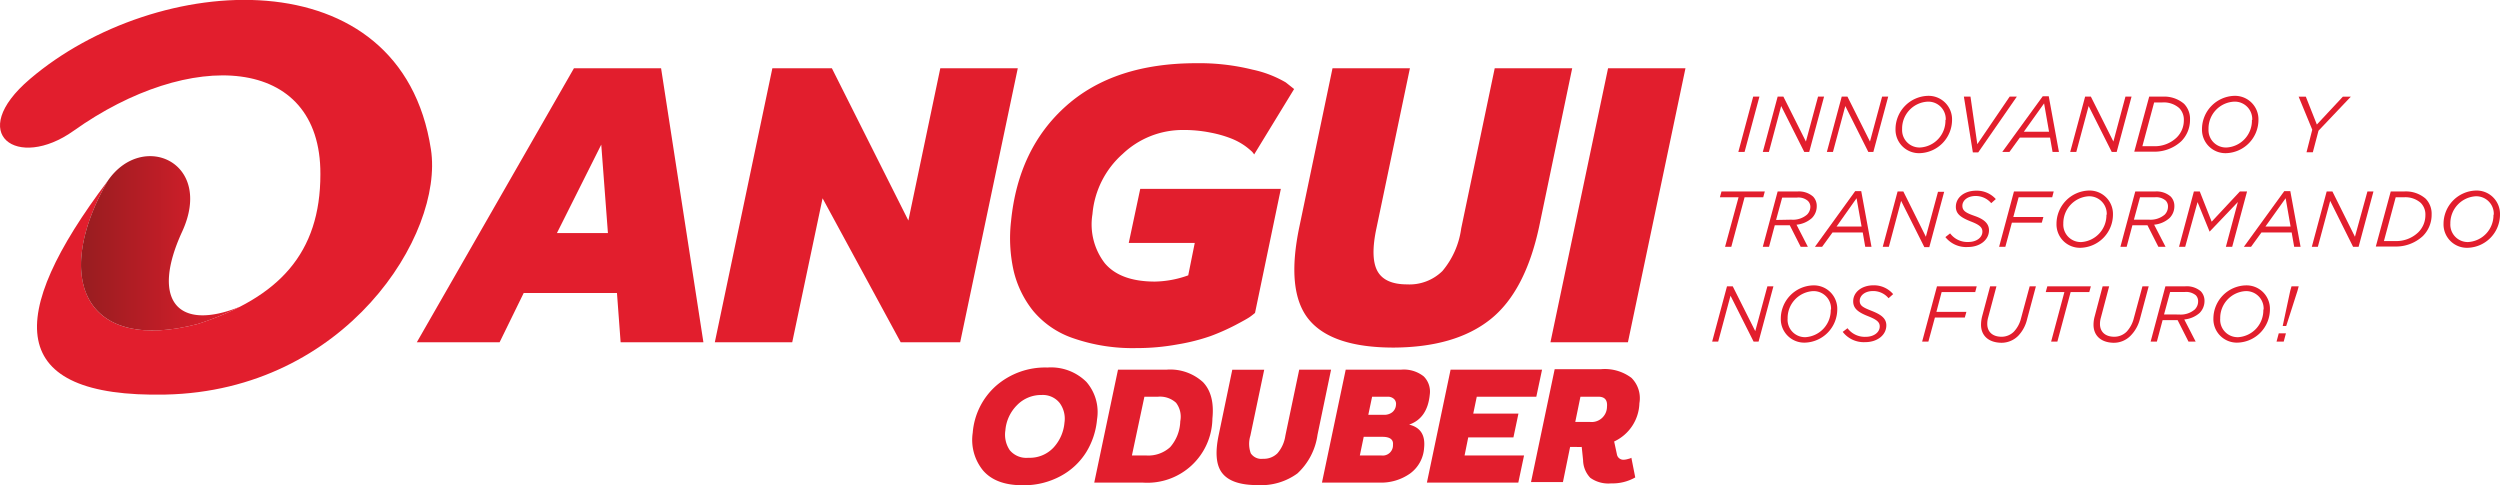 <svg xmlns="http://www.w3.org/2000/svg" xmlns:xlink="http://www.w3.org/1999/xlink" viewBox="0 0 348.48 67.61"><defs><style>.cls-1,.cls-3{fill:#e21e2d;}.cls-1,.cls-2{fill-rule:evenodd;}.cls-2{fill:url(#linear-gradient);}</style><linearGradient id="linear-gradient" x1="33.01" y1="33.92" x2="11.78" y2="33.92" gradientUnits="userSpaceOnUse"><stop offset="0" stop-color="#e21e2d"></stop><stop offset="1" stop-color="#991d20"></stop></linearGradient></defs><title>Asset 1</title><g id="Layer_2" data-name="Layer 2"><g id="Layer_1-2" data-name="Layer 1"><path class="cls-1" d="M4.19,11c-9.06,7.7-1.74,12.79,6.06,7.24C26.44,6.71,44.74,7.56,44.66,24.29c0,11-5.76,17.15-17,20.84C12.07,49.29,7.1,39.05,15,25.24.75,44.12.76,55.47,23.07,55c25.08-.53,38.82-22.28,37-34.17C55.92-6.31,21.79-4,4.19,11Z"></path><path class="cls-2" d="M33.42,42.77l-.27.14a40.34,40.34,0,0,1-5.48,2.22C12.07,49.29,7.1,39.05,15,25.24c4.79-7.06,14.87-2.68,10.39,7.05C21,41.82,24.7,46.26,33.42,42.77Z"></path><path class="cls-3" d="M84.74,32.49l-.93-12.33L77.63,32.49ZM98.05,47.71H86.51L86,40.84h-13l-3.36,6.87H58.1L80,9.52H92.15Z"></path><polygon class="cls-3" points="133.84 47.71 125.55 47.71 114.66 27.64 110.43 47.71 99.64 47.71 107.66 9.52 115.96 9.52 126.62 30.74 131.07 9.52 141.87 9.52 133.84 47.71"></polygon><path class="cls-3" d="M165.63,38.38l.91-4.52h-9.2l1.6-7.53h19.6l-3.6,17.29c-.17.14-.4.33-.71.55s-1,.6-2.08,1.17a30.52,30.52,0,0,1-3.39,1.5A27.33,27.33,0,0,1,164.18,48a31.25,31.25,0,0,1-5.76.52,25.23,25.23,0,0,1-8.78-1.36A12.51,12.51,0,0,1,144,43.32a14.14,14.14,0,0,1-2.71-5.59,20.87,20.87,0,0,1-.36-6.88q1-10.14,7.69-16.09t18.15-5.95a30.79,30.79,0,0,1,7.84.9,15.55,15.55,0,0,1,4.62,1.78l1.16.92-5.57,9.12a2.57,2.57,0,0,0-.3-.39,10.29,10.29,0,0,0-1-.82,9.21,9.21,0,0,0-1.86-1,16,16,0,0,0-2.84-.82,18.91,18.91,0,0,0-4-.38,12.12,12.12,0,0,0-8.32,3.33,12.61,12.61,0,0,0-4.22,8.4A8.86,8.86,0,0,0,154,36.69q2.16,2.56,7,2.56A14.32,14.32,0,0,0,165.63,38.38Z"></path><path class="cls-3" d="M203.68,31.84l4.67-22.32h10.8l-4.59,22q-1.94,9.12-6.82,13t-13.46,3.93q-8.64,0-11.85-3.93t-1.29-13l4.6-22h10.79l-4.67,22.32c-.58,2.72-.53,4.71.14,5.94s2.05,1.86,4.13,1.86a6.54,6.54,0,0,0,4.93-1.86A11.62,11.62,0,0,0,203.68,31.84Z"></path><polygon class="cls-3" points="226.92 47.71 216.12 47.71 224.15 9.52 234.94 9.52 226.92 47.71"></polygon><path class="cls-3" d="M148.38,58.9a3.68,3.68,0,0,0-.69-2.75,3,3,0,0,0-2.51-1.09,4.67,4.67,0,0,0-3.41,1.41A5.6,5.6,0,0,0,140.14,60a3.86,3.86,0,0,0,.61,2.75,3,3,0,0,0,2.6,1.06,4.54,4.54,0,0,0,3.51-1.43A5.86,5.86,0,0,0,148.38,58.9Zm4.54-.45A10.52,10.52,0,0,1,151.43,63a9.47,9.47,0,0,1-3.57,3.35,10.74,10.74,0,0,1-5.32,1.29c-2.5,0-4.33-.69-5.51-2.06a6.72,6.72,0,0,1-1.44-5.25,9.76,9.76,0,0,1,3.24-6.54A10.41,10.41,0,0,1,146,51.23a7,7,0,0,1,5.43,2A6.4,6.4,0,0,1,152.92,58.45Z"></path><path class="cls-3" d="M157.78,63.49h2a4.52,4.52,0,0,0,3.33-1.16,5.7,5.7,0,0,0,1.41-3.61,3.2,3.2,0,0,0-.59-2.58,3.31,3.31,0,0,0-2.53-.84h-1.88Zm1.5,3.78h-6.75l3.31-15.74h6.75a6.76,6.76,0,0,1,5.1,1.74Q169.34,55,169,58.34a9.07,9.07,0,0,1-9.72,8.93Z"></path><path class="cls-3" d="M179.17,60.73l1.93-9.2h4.44l-1.89,9.08A9,9,0,0,1,180.84,66a8.61,8.61,0,0,1-5.55,1.62q-3.56,0-4.88-1.62c-.89-1.08-1.06-2.87-.53-5.38l1.89-9.08h4.45l-1.93,9.2a3.86,3.86,0,0,0,.06,2.45,1.77,1.77,0,0,0,1.71.76,2.68,2.68,0,0,0,2-.76A4.78,4.78,0,0,0,179.17,60.73Z"></path><path class="cls-3" d="M193.41,55.3h-2.15l-.53,2.52h2.2a1.75,1.75,0,0,0,1.13-.35,1.42,1.42,0,0,0,.53-1.06.93.93,0,0,0-.27-.79A1.23,1.23,0,0,0,193.41,55.3Zm-.72,5.59h-2.6l-.54,2.6h3A1.43,1.43,0,0,0,194.17,62C194.25,61.27,193.75,60.89,192.69,60.89Zm-.42,6.38h-8l3.31-15.74h7.7a4.46,4.46,0,0,1,3.18.94A3,3,0,0,1,199.3,55c-.22,2.21-1.18,3.6-2.88,4.19,1.57.37,2.27,1.45,2.09,3.22A4.79,4.79,0,0,1,196.56,66,7,7,0,0,1,192.27,67.27Z"></path><polygon class="cls-3" points="211.64 67.27 198.9 67.27 202.2 51.53 214.95 51.53 214.15 55.3 205.85 55.3 205.36 57.65 211.66 57.65 210.96 60.97 204.66 60.97 204.15 63.49 212.44 63.49 211.64 67.27"></polygon><path class="cls-3" d="M219.58,58.81h2A2.14,2.14,0,0,0,224,56.7c.09-.93-.31-1.4-1.19-1.4h-2.51Zm7.82,5,.54,2.74a6.39,6.39,0,0,1-3.36.83,4.33,4.33,0,0,1-2.91-.78,3.67,3.67,0,0,1-1-2.45l-.19-1.85a7.24,7.24,0,0,1-.75,0h-.87l-1,4.9h-4.45l3.3-15.74h6.47a6.19,6.19,0,0,1,4.23,1.21,4,4,0,0,1,1.11,3.53A6.08,6.08,0,0,1,225,61.54l.38,1.77a.91.91,0,0,0,1,.77,2,2,0,0,0,.44-.07l.4-.11Z"></path><path class="cls-3" d="M244.38,13.47h.87l-2.07,7.71h-.87Z"></path><path class="cls-3" d="M247.79,13.47h.8l3.14,6.26,1.69-6.26h.84l-2.07,7.71h-.69l-3.22-6.4-1.71,6.4h-.85Z"></path><path class="cls-3" d="M256.72,13.47h.8l3.14,6.26,1.69-6.26h.85l-2.07,7.71h-.7l-3.21-6.4-1.72,6.4h-.85Z"></path><path class="cls-3" d="M264.22,18a4.65,4.65,0,0,1,4.5-4.64,3.27,3.27,0,0,1,3.38,3.34,4.65,4.65,0,0,1-4.5,4.65A3.27,3.27,0,0,1,264.22,18Zm7-1.27a2.43,2.43,0,0,0-2.52-2.56A3.75,3.75,0,0,0,265.14,18a2.43,2.43,0,0,0,2.52,2.56A3.75,3.75,0,0,0,271.18,16.71Z"></path><path class="cls-3" d="M273.75,13.47h.92l.95,6.63,4.51-6.63h1l-5.38,7.77H275Z"></path><path class="cls-3" d="M284.74,13.42h.84L287,21.18h-.89l-.35-2h-4.21l-1.45,2h-1Zm.88,4.94-.69-3.95-2.82,3.95Z"></path><path class="cls-3" d="M290.65,13.47h.8l3.14,6.26,1.68-6.26h.85l-2.07,7.71h-.69l-3.22-6.4-1.72,6.4h-.85Z"></path><path class="cls-3" d="M299.58,13.47h1.86a4.25,4.25,0,0,1,3,1,3,3,0,0,1,.83,2.21,4.2,4.2,0,0,1-1.21,3,5.5,5.5,0,0,1-3.95,1.46h-2.61Zm.65,6.91a4.4,4.4,0,0,0,3.18-1.21,3.34,3.34,0,0,0,1-2.4,2.29,2.29,0,0,0-.65-1.71,3.25,3.25,0,0,0-2.35-.78h-1.14l-1.64,6.1Z"></path><path class="cls-3" d="M306.94,18a4.65,4.65,0,0,1,4.49-4.64,3.27,3.27,0,0,1,3.38,3.34,4.65,4.65,0,0,1-4.49,4.65A3.27,3.27,0,0,1,306.94,18Zm7-1.27a2.43,2.43,0,0,0-2.53-2.56A3.75,3.75,0,0,0,307.85,18a2.43,2.43,0,0,0,2.52,2.56A3.75,3.75,0,0,0,313.9,16.71Z"></path><path class="cls-3" d="M322.31,18.08l-1.9-4.61h1l1.54,3.89,3.63-3.89h1.11l-4.51,4.75-.79,3h-.88Z"></path><path class="cls-3" d="M242.34,27.5h-2.6l.22-.81H246l-.22.81h-2.6l-1.85,6.9h-.87Z"></path><path class="cls-3" d="M247.79,26.69h2.77a3,3,0,0,1,2.17.71,1.87,1.87,0,0,1,.51,1.33,2.32,2.32,0,0,1-.68,1.67,3.74,3.74,0,0,1-2.14.92L252,34.4h-1l-1.52-3h-2.09l-.8,3h-.87Zm1.9,3.93a3,3,0,0,0,2.19-.7,1.55,1.55,0,0,0,.47-1.12A1.15,1.15,0,0,0,252,28a2,2,0,0,0-1.51-.46h-2.07l-.85,3.12Z"></path><path class="cls-3" d="M258.6,26.64h.84l1.43,7.76H260l-.35-2h-4.21l-1.45,2h-1Zm.89,4.94-.7-3.95L256,31.58Z"></path><path class="cls-3" d="M264.51,26.69h.8L268.45,33l1.69-6.26H271l-2.07,7.71h-.69L265,28l-1.71,6.4h-.85Z"></path><path class="cls-3" d="M271.17,33.05l.66-.52a3,3,0,0,0,2.55,1.2c1.11,0,1.95-.61,1.95-1.44,0-.6-.4-.95-1.59-1.41-1.42-.56-2.11-1.06-2.11-2.06,0-1.28,1.17-2.24,2.84-2.24a3.54,3.54,0,0,1,2.73,1.17l-.64.57a2.83,2.83,0,0,0-2.17-1c-1.16,0-1.85.65-1.85,1.36s.5,1,1.71,1.42,2,1,2,2c0,1.35-1.28,2.33-2.92,2.33A3.71,3.71,0,0,1,271.17,33.05Z"></path><path class="cls-3" d="M280.73,26.69h5.54l-.21.81h-4.68l-.74,2.75h4.19l-.22.79h-4.17l-.91,3.36h-.87Z"></path><path class="cls-3" d="M286.66,31.2a4.65,4.65,0,0,1,4.49-4.64,3.26,3.26,0,0,1,3.38,3.34A4.64,4.64,0,0,1,290,34.54,3.26,3.26,0,0,1,286.66,31.2Zm7-1.27a2.44,2.44,0,0,0-2.52-2.57,3.76,3.76,0,0,0-3.53,3.81,2.43,2.43,0,0,0,2.52,2.57A3.75,3.75,0,0,0,293.62,29.93Z"></path><path class="cls-3" d="M297.64,26.69h2.77a3,3,0,0,1,2.17.71,1.87,1.87,0,0,1,.51,1.33,2.32,2.32,0,0,1-.68,1.67,3.74,3.74,0,0,1-2.14.92l1.59,3.08h-1l-1.52-3h-2.1l-.8,3h-.87Zm1.91,3.93a3.06,3.06,0,0,0,2.19-.7,1.58,1.58,0,0,0,.46-1.12,1.15,1.15,0,0,0-.32-.84,2,2,0,0,0-1.51-.46H298.3l-.85,3.12Z"></path><path class="cls-3" d="M305.81,26.69h.82l1.66,4.21,3.93-4.21h1l-2.07,7.71h-.88l1.67-6.24L308,32.29h0l-1.68-4.12L304.6,34.4h-.86Z"></path><path class="cls-3" d="M318.41,26.64h.84l1.43,7.76h-.89l-.35-2h-4.21l-1.45,2h-1Zm.88,4.94-.69-3.95-2.82,3.95Z"></path><path class="cls-3" d="M324.32,26.69h.8L328.26,33,330,26.69h.84l-2.07,7.71H328L324.81,28l-1.72,6.4h-.84Z"></path><path class="cls-3" d="M333.25,26.69h1.86a4.19,4.19,0,0,1,3,1,3,3,0,0,1,.84,2.21,4.18,4.18,0,0,1-1.22,3,5.5,5.5,0,0,1-3.95,1.46h-2.61Zm.65,6.91a4.4,4.4,0,0,0,3.18-1.21,3.35,3.35,0,0,0,1-2.41,2.28,2.28,0,0,0-.65-1.7,3.22,3.22,0,0,0-2.34-.78h-1.15l-1.64,6.1Z"></path><path class="cls-3" d="M340.61,31.2a4.65,4.65,0,0,1,4.49-4.64,3.26,3.26,0,0,1,3.38,3.34A4.64,4.64,0,0,1,344,34.54,3.26,3.26,0,0,1,340.61,31.2Zm7-1.27a2.44,2.44,0,0,0-2.52-2.57,3.76,3.76,0,0,0-3.53,3.81A2.43,2.43,0,0,0,344,33.74,3.75,3.75,0,0,0,347.57,29.93Z"></path><path class="cls-3" d="M240.73,39.91h.8l3.14,6.25,1.69-6.25h.84l-2.07,7.71h-.69l-3.22-6.4-1.72,6.4h-.84Z"></path><path class="cls-3" d="M248.23,44.41a4.64,4.64,0,0,1,4.49-4.63,3.26,3.26,0,0,1,3.38,3.33,4.65,4.65,0,0,1-4.49,4.65A3.27,3.27,0,0,1,248.23,44.41Zm7-1.26a2.43,2.43,0,0,0-2.52-2.57,3.76,3.76,0,0,0-3.53,3.81A2.43,2.43,0,0,0,251.66,47,3.76,3.76,0,0,0,255.19,43.15Z"></path><path class="cls-3" d="M256.86,46.26l.67-.51a3,3,0,0,0,2.54,1.2c1.11,0,1.95-.61,1.95-1.45,0-.59-.4-.94-1.59-1.41C259,43.53,258.32,43,258.32,42c0-1.27,1.18-2.23,2.84-2.23A3.5,3.5,0,0,1,263.89,41l-.64.57a2.78,2.78,0,0,0-2.17-1c-1.15,0-1.85.65-1.85,1.36s.5.94,1.71,1.42,2,1,2,2c0,1.36-1.27,2.34-2.92,2.34A3.7,3.7,0,0,1,256.86,46.26Z"></path><path class="cls-3" d="M270,39.91h5.54l-.21.8h-4.68l-.73,2.76h4.18l-.22.79h-4.17l-.91,3.36h-.87Z"></path><path class="cls-3" d="M276.14,45.27a4.82,4.82,0,0,1,.16-1.2l1.11-4.16h.88l-1.17,4.39a3.12,3.12,0,0,0-.11.87c0,1,.65,1.77,2,1.77a2.42,2.42,0,0,0,1.71-.71,4.15,4.15,0,0,0,1-1.88l1.2-4.44h.87l-1.23,4.59a5,5,0,0,1-1.21,2.28,3.28,3.28,0,0,1-2.4,1C277.11,47.74,276.14,46.72,276.14,45.27Z"></path><path class="cls-3" d="M287.76,40.71h-2.6l.22-.8h6.07l-.22.8h-2.6l-1.85,6.91h-.87Z"></path><path class="cls-3" d="M291.82,45.27a4.4,4.4,0,0,1,.17-1.2l1.1-4.16H294l-1.16,4.39a3.09,3.09,0,0,0-.12.87c0,1,.65,1.77,2,1.77a2.44,2.44,0,0,0,1.72-.71,4.25,4.25,0,0,0,1-1.88l1.2-4.44h.87l-1.23,4.59A5.06,5.06,0,0,1,297,46.78a3.26,3.26,0,0,1-2.4,1C292.79,47.74,291.82,46.72,291.82,45.27Z"></path><path class="cls-3" d="M301.84,39.91h2.77a3,3,0,0,1,2.17.7,1.91,1.91,0,0,1,.51,1.34,2.37,2.37,0,0,1-.68,1.67,3.73,3.73,0,0,1-2.14.91l1.59,3.09h-1l-1.52-3h-2.09l-.8,3h-.87Zm1.9,3.93a3,3,0,0,0,2.19-.7A1.57,1.57,0,0,0,306.4,42a1.17,1.17,0,0,0-.32-.84,2.11,2.11,0,0,0-1.51-.46H302.5l-.85,3.13Z"></path><path class="cls-3" d="M308.53,44.41a4.64,4.64,0,0,1,4.5-4.63,3.26,3.26,0,0,1,3.38,3.33,4.65,4.65,0,0,1-4.5,4.65A3.27,3.27,0,0,1,308.53,44.41Zm7-1.26A2.43,2.43,0,0,0,313,40.58a3.75,3.75,0,0,0-3.52,3.81A2.43,2.43,0,0,0,312,47,3.75,3.75,0,0,0,315.49,43.15Z"></path><path class="cls-3" d="M317.64,46.46h1l-.31,1.16h-1Zm1.6-5.92.18-.63h1l-.17.63-1.57,4.9h-.49Z"></path></g></g></svg>